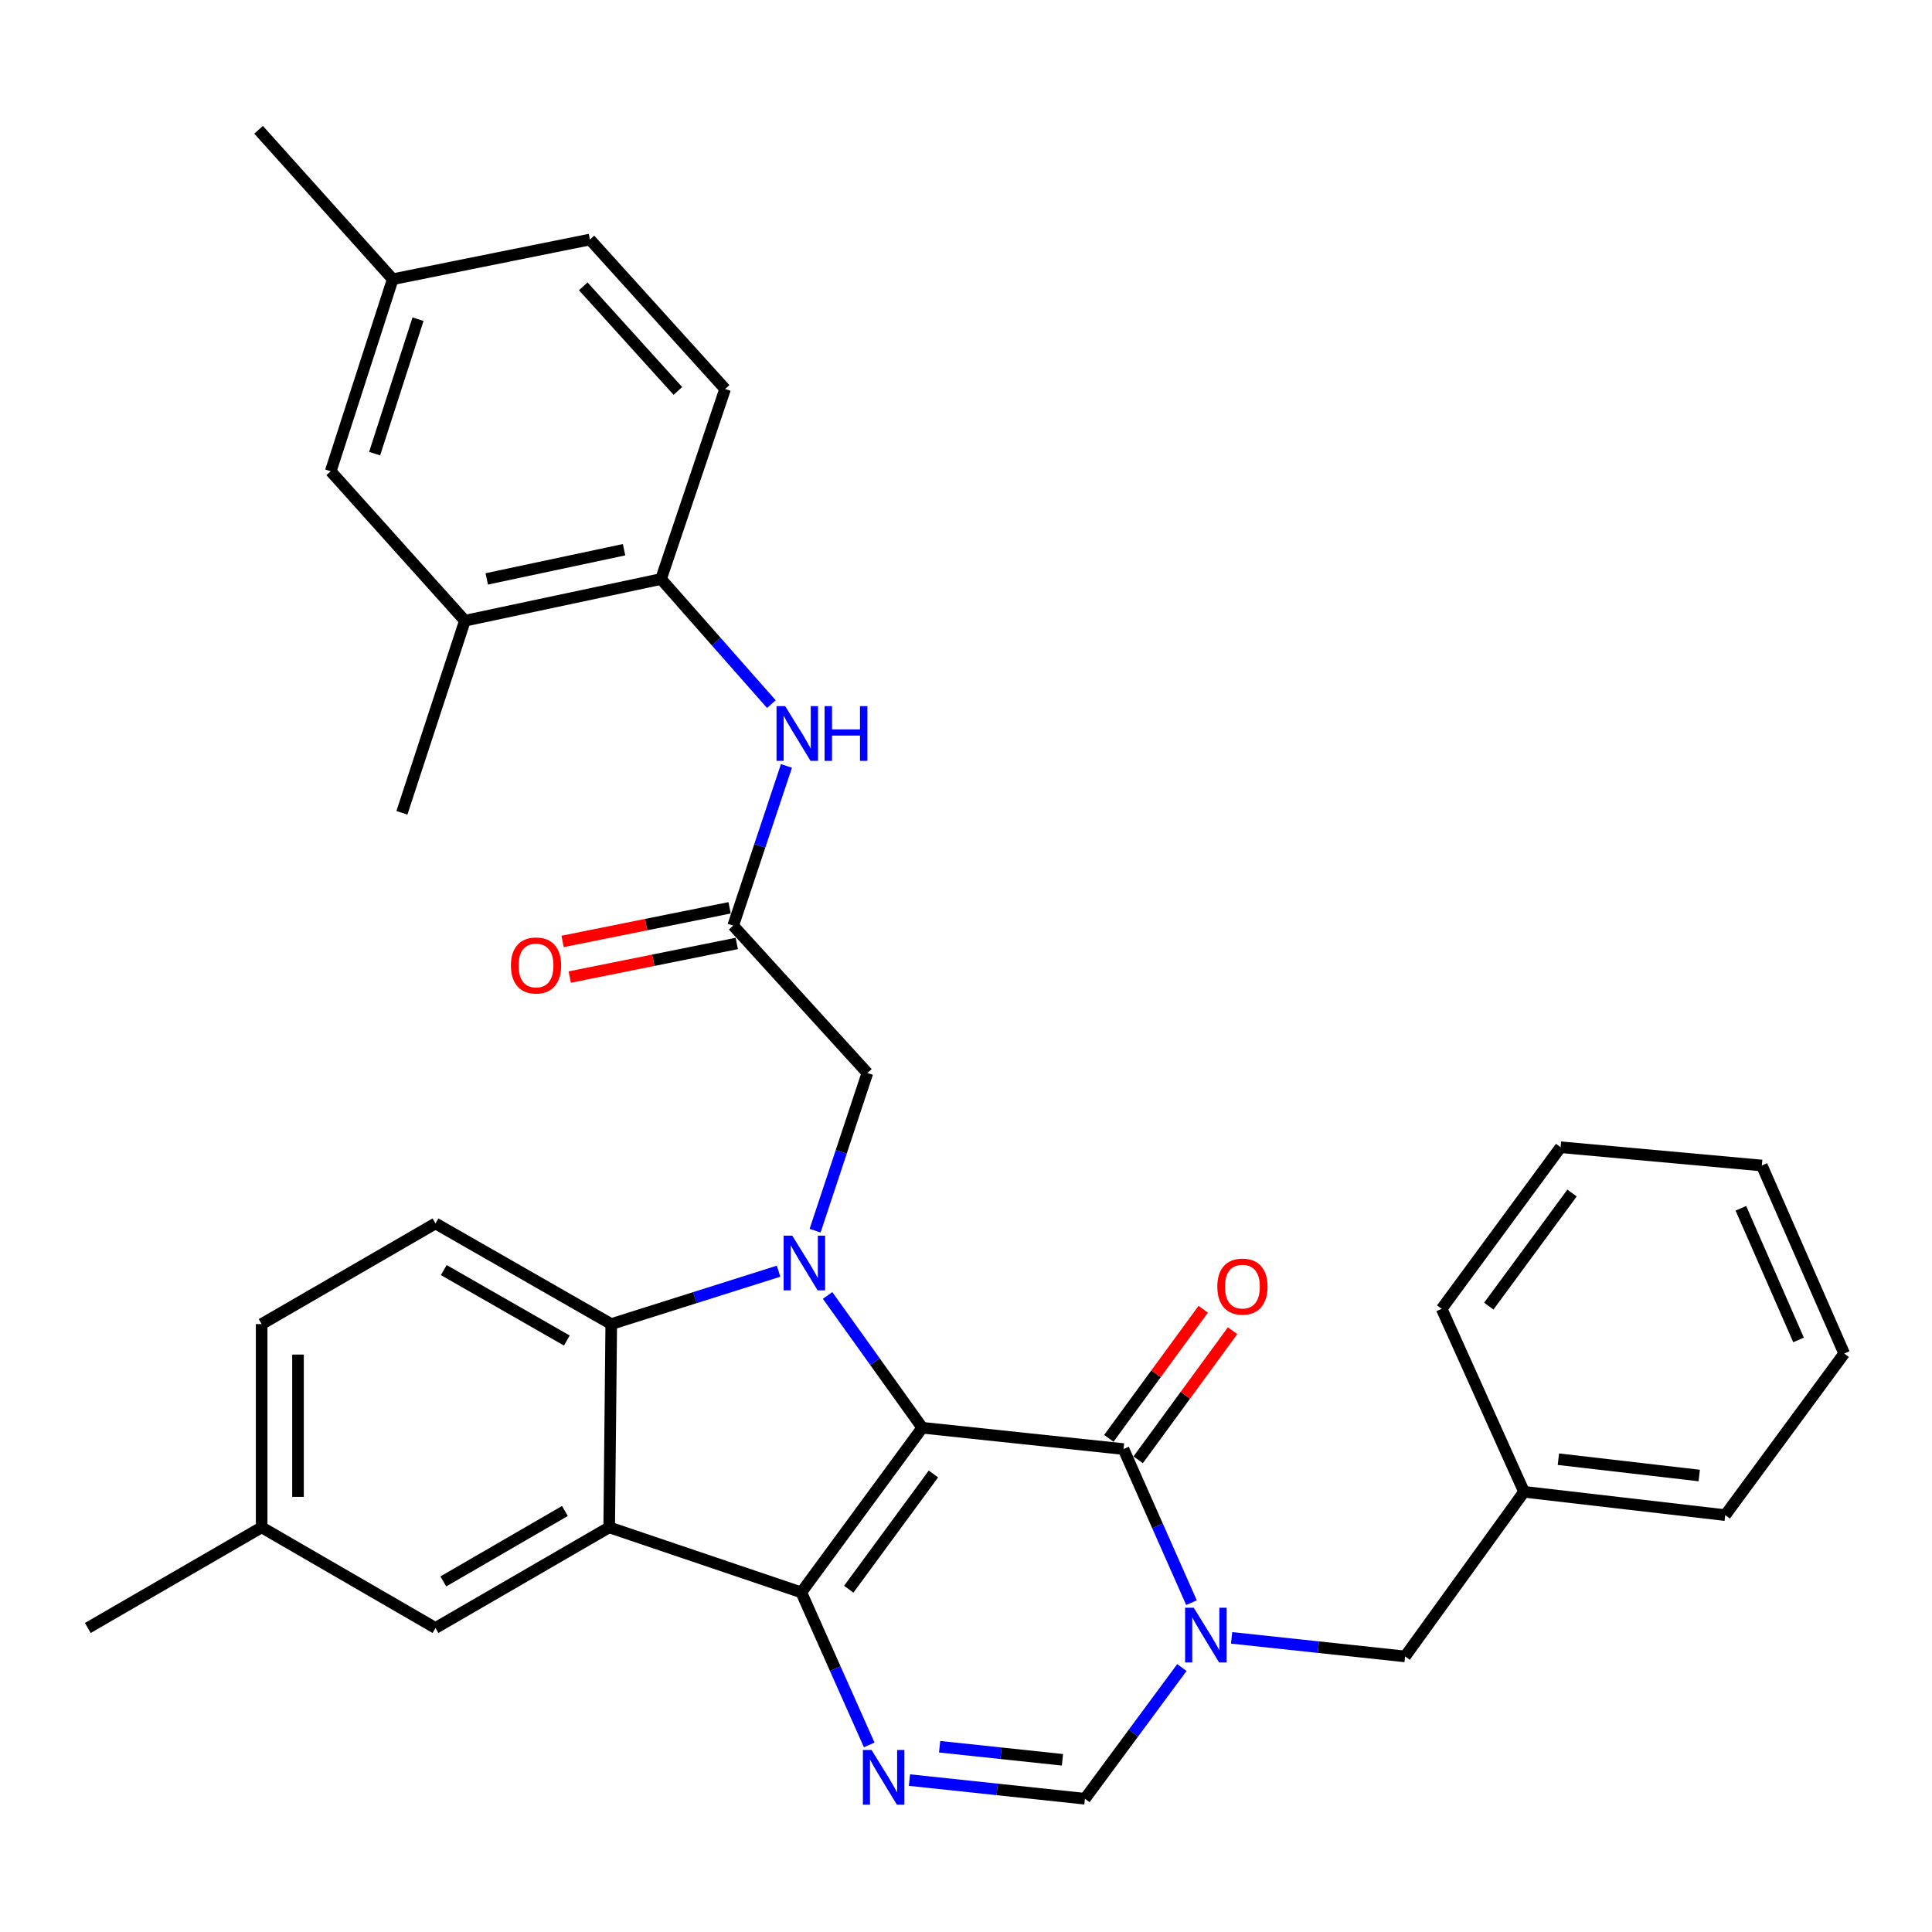 <?xml version='1.0' encoding='iso-8859-1'?>
<svg version='1.1' baseProfile='full'
              xmlns='http://www.w3.org/2000/svg'
                      xmlns:rdkit='http://www.rdkit.org/xml'
                      xmlns:xlink='http://www.w3.org/1999/xlink'
                  xml:space='preserve'
width='1000px' height='1000px' viewBox='0 0 1000 1000'>
<!-- END OF HEADER -->
<rect style='opacity:1.0;fill:#FFFFFF;stroke:none' width='1000' height='1000' x='0' y='0'> </rect>
<path class='bond-0' d='M 477.369,738.998 L 414.756,824.211' style='fill:none;fill-rule:evenodd;stroke:#000000;stroke-width:6px;stroke-linecap:butt;stroke-linejoin:miter;stroke-opacity:1' />
<path class='bond-0' d='M 483.14,762.921 L 439.311,822.57' style='fill:none;fill-rule:evenodd;stroke:#000000;stroke-width:6px;stroke-linecap:butt;stroke-linejoin:miter;stroke-opacity:1' />
<path class='bond-1' d='M 477.369,738.998 L 452.863,704.762' style='fill:none;fill-rule:evenodd;stroke:#000000;stroke-width:6px;stroke-linecap:butt;stroke-linejoin:miter;stroke-opacity:1' />
<path class='bond-1' d='M 452.863,704.762 L 428.357,670.525' style='fill:none;fill-rule:evenodd;stroke:#0000FF;stroke-width:6px;stroke-linecap:butt;stroke-linejoin:miter;stroke-opacity:1' />
<path class='bond-2' d='M 477.369,738.998 L 581.522,750.037' style='fill:none;fill-rule:evenodd;stroke:#000000;stroke-width:6px;stroke-linecap:butt;stroke-linejoin:miter;stroke-opacity:1' />
<path class='bond-3' d='M 414.756,824.211 L 315.318,790.552' style='fill:none;fill-rule:evenodd;stroke:#000000;stroke-width:6px;stroke-linecap:butt;stroke-linejoin:miter;stroke-opacity:1' />
<path class='bond-5' d='M 414.756,824.211 L 432.33,863.69' style='fill:none;fill-rule:evenodd;stroke:#000000;stroke-width:6px;stroke-linecap:butt;stroke-linejoin:miter;stroke-opacity:1' />
<path class='bond-5' d='M 432.33,863.69 L 449.904,903.169' style='fill:none;fill-rule:evenodd;stroke:#0000FF;stroke-width:6px;stroke-linecap:butt;stroke-linejoin:miter;stroke-opacity:1' />
<path class='bond-6' d='M 402.984,657.968 L 359.684,671.656' style='fill:none;fill-rule:evenodd;stroke:#0000FF;stroke-width:6px;stroke-linecap:butt;stroke-linejoin:miter;stroke-opacity:1' />
<path class='bond-6' d='M 359.684,671.656 L 316.384,685.343' style='fill:none;fill-rule:evenodd;stroke:#000000;stroke-width:6px;stroke-linecap:butt;stroke-linejoin:miter;stroke-opacity:1' />
<path class='bond-9' d='M 421.899,636.994 L 435.429,596.188' style='fill:none;fill-rule:evenodd;stroke:#0000FF;stroke-width:6px;stroke-linecap:butt;stroke-linejoin:miter;stroke-opacity:1' />
<path class='bond-9' d='M 435.429,596.188 L 448.958,555.382' style='fill:none;fill-rule:evenodd;stroke:#000000;stroke-width:6px;stroke-linecap:butt;stroke-linejoin:miter;stroke-opacity:1' />
<path class='bond-4' d='M 581.522,750.037 L 599.119,789.786' style='fill:none;fill-rule:evenodd;stroke:#000000;stroke-width:6px;stroke-linecap:butt;stroke-linejoin:miter;stroke-opacity:1' />
<path class='bond-4' d='M 599.119,789.786 L 616.716,829.536' style='fill:none;fill-rule:evenodd;stroke:#0000FF;stroke-width:6px;stroke-linecap:butt;stroke-linejoin:miter;stroke-opacity:1' />
<path class='bond-16' d='M 589.116,755.59 L 613.545,722.185' style='fill:none;fill-rule:evenodd;stroke:#000000;stroke-width:6px;stroke-linecap:butt;stroke-linejoin:miter;stroke-opacity:1' />
<path class='bond-16' d='M 613.545,722.185 L 637.973,688.779' style='fill:none;fill-rule:evenodd;stroke:#FF0000;stroke-width:6px;stroke-linecap:butt;stroke-linejoin:miter;stroke-opacity:1' />
<path class='bond-16' d='M 573.929,744.483 L 598.357,711.078' style='fill:none;fill-rule:evenodd;stroke:#000000;stroke-width:6px;stroke-linecap:butt;stroke-linejoin:miter;stroke-opacity:1' />
<path class='bond-16' d='M 598.357,711.078 L 622.786,677.673' style='fill:none;fill-rule:evenodd;stroke:#FF0000;stroke-width:6px;stroke-linecap:butt;stroke-linejoin:miter;stroke-opacity:1' />
<path class='bond-14' d='M 315.318,790.552 L 225.402,842.639' style='fill:none;fill-rule:evenodd;stroke:#000000;stroke-width:6px;stroke-linecap:butt;stroke-linejoin:miter;stroke-opacity:1' />
<path class='bond-14' d='M 292.399,782.084 L 229.458,818.545' style='fill:none;fill-rule:evenodd;stroke:#000000;stroke-width:6px;stroke-linecap:butt;stroke-linejoin:miter;stroke-opacity:1' />
<path class='bond-33' d='M 315.318,790.552 L 316.384,685.343' style='fill:none;fill-rule:evenodd;stroke:#000000;stroke-width:6px;stroke-linecap:butt;stroke-linejoin:miter;stroke-opacity:1' />
<path class='bond-7' d='M 611.74,863.122 L 586.648,897.075' style='fill:none;fill-rule:evenodd;stroke:#0000FF;stroke-width:6px;stroke-linecap:butt;stroke-linejoin:miter;stroke-opacity:1' />
<path class='bond-7' d='M 586.648,897.075 L 561.557,931.029' style='fill:none;fill-rule:evenodd;stroke:#000000;stroke-width:6px;stroke-linecap:butt;stroke-linejoin:miter;stroke-opacity:1' />
<path class='bond-13' d='M 637.482,847.756 L 682.375,852.562' style='fill:none;fill-rule:evenodd;stroke:#0000FF;stroke-width:6px;stroke-linecap:butt;stroke-linejoin:miter;stroke-opacity:1' />
<path class='bond-13' d='M 682.375,852.562 L 727.268,857.367' style='fill:none;fill-rule:evenodd;stroke:#000000;stroke-width:6px;stroke-linecap:butt;stroke-linejoin:miter;stroke-opacity:1' />
<path class='bond-34' d='M 470.732,921.37 L 516.145,926.199' style='fill:none;fill-rule:evenodd;stroke:#0000FF;stroke-width:6px;stroke-linecap:butt;stroke-linejoin:miter;stroke-opacity:1' />
<path class='bond-34' d='M 516.145,926.199 L 561.557,931.029' style='fill:none;fill-rule:evenodd;stroke:#000000;stroke-width:6px;stroke-linecap:butt;stroke-linejoin:miter;stroke-opacity:1' />
<path class='bond-34' d='M 486.346,904.109 L 518.135,907.49' style='fill:none;fill-rule:evenodd;stroke:#0000FF;stroke-width:6px;stroke-linecap:butt;stroke-linejoin:miter;stroke-opacity:1' />
<path class='bond-34' d='M 518.135,907.49 L 549.923,910.87' style='fill:none;fill-rule:evenodd;stroke:#000000;stroke-width:6px;stroke-linecap:butt;stroke-linejoin:miter;stroke-opacity:1' />
<path class='bond-12' d='M 316.384,685.343 L 225.402,633.246' style='fill:none;fill-rule:evenodd;stroke:#000000;stroke-width:6px;stroke-linecap:butt;stroke-linejoin:miter;stroke-opacity:1' />
<path class='bond-12' d='M 293.387,693.857 L 229.699,657.389' style='fill:none;fill-rule:evenodd;stroke:#000000;stroke-width:6px;stroke-linecap:butt;stroke-linejoin:miter;stroke-opacity:1' />
<path class='bond-8' d='M 379.499,479.107 L 448.958,555.382' style='fill:none;fill-rule:evenodd;stroke:#000000;stroke-width:6px;stroke-linecap:butt;stroke-linejoin:miter;stroke-opacity:1' />
<path class='bond-10' d='M 379.499,479.107 L 393.284,437.773' style='fill:none;fill-rule:evenodd;stroke:#000000;stroke-width:6px;stroke-linecap:butt;stroke-linejoin:miter;stroke-opacity:1' />
<path class='bond-10' d='M 393.284,437.773 L 407.069,396.439' style='fill:none;fill-rule:evenodd;stroke:#0000FF;stroke-width:6px;stroke-linecap:butt;stroke-linejoin:miter;stroke-opacity:1' />
<path class='bond-18' d='M 377.642,469.885 L 334.418,478.584' style='fill:none;fill-rule:evenodd;stroke:#000000;stroke-width:6px;stroke-linecap:butt;stroke-linejoin:miter;stroke-opacity:1' />
<path class='bond-18' d='M 334.418,478.584 L 291.193,487.284' style='fill:none;fill-rule:evenodd;stroke:#FF0000;stroke-width:6px;stroke-linecap:butt;stroke-linejoin:miter;stroke-opacity:1' />
<path class='bond-18' d='M 381.355,488.33 L 338.13,497.03' style='fill:none;fill-rule:evenodd;stroke:#000000;stroke-width:6px;stroke-linecap:butt;stroke-linejoin:miter;stroke-opacity:1' />
<path class='bond-18' d='M 338.13,497.03 L 294.905,505.73' style='fill:none;fill-rule:evenodd;stroke:#FF0000;stroke-width:6px;stroke-linecap:butt;stroke-linejoin:miter;stroke-opacity:1' />
<path class='bond-11' d='M 399.261,364.459 L 370.706,332.081' style='fill:none;fill-rule:evenodd;stroke:#0000FF;stroke-width:6px;stroke-linecap:butt;stroke-linejoin:miter;stroke-opacity:1' />
<path class='bond-11' d='M 370.706,332.081 L 342.15,299.704' style='fill:none;fill-rule:evenodd;stroke:#000000;stroke-width:6px;stroke-linecap:butt;stroke-linejoin:miter;stroke-opacity:1' />
<path class='bond-15' d='M 342.15,299.704 L 240.632,321.279' style='fill:none;fill-rule:evenodd;stroke:#000000;stroke-width:6px;stroke-linecap:butt;stroke-linejoin:miter;stroke-opacity:1' />
<path class='bond-15' d='M 323.011,284.536 L 251.948,299.638' style='fill:none;fill-rule:evenodd;stroke:#000000;stroke-width:6px;stroke-linecap:butt;stroke-linejoin:miter;stroke-opacity:1' />
<path class='bond-19' d='M 342.15,299.704 L 375.318,201.331' style='fill:none;fill-rule:evenodd;stroke:#000000;stroke-width:6px;stroke-linecap:butt;stroke-linejoin:miter;stroke-opacity:1' />
<path class='bond-21' d='M 225.402,633.246 L 135.433,685.343' style='fill:none;fill-rule:evenodd;stroke:#000000;stroke-width:6px;stroke-linecap:butt;stroke-linejoin:miter;stroke-opacity:1' />
<path class='bond-23' d='M 727.268,857.367 L 788.835,772.155' style='fill:none;fill-rule:evenodd;stroke:#000000;stroke-width:6px;stroke-linecap:butt;stroke-linejoin:miter;stroke-opacity:1' />
<path class='bond-20' d='M 225.402,842.639 L 135.433,790.552' style='fill:none;fill-rule:evenodd;stroke:#000000;stroke-width:6px;stroke-linecap:butt;stroke-linejoin:miter;stroke-opacity:1' />
<path class='bond-17' d='M 240.632,321.279 L 171.182,243.937' style='fill:none;fill-rule:evenodd;stroke:#000000;stroke-width:6px;stroke-linecap:butt;stroke-linejoin:miter;stroke-opacity:1' />
<path class='bond-25' d='M 240.632,321.279 L 208.029,420.707' style='fill:none;fill-rule:evenodd;stroke:#000000;stroke-width:6px;stroke-linecap:butt;stroke-linejoin:miter;stroke-opacity:1' />
<path class='bond-37' d='M 171.182,243.937 L 203.273,144.52' style='fill:none;fill-rule:evenodd;stroke:#000000;stroke-width:6px;stroke-linecap:butt;stroke-linejoin:miter;stroke-opacity:1' />
<path class='bond-37' d='M 193.901,234.804 L 216.365,165.212' style='fill:none;fill-rule:evenodd;stroke:#000000;stroke-width:6px;stroke-linecap:butt;stroke-linejoin:miter;stroke-opacity:1' />
<path class='bond-24' d='M 375.318,201.331 L 305.346,123.98' style='fill:none;fill-rule:evenodd;stroke:#000000;stroke-width:6px;stroke-linecap:butt;stroke-linejoin:miter;stroke-opacity:1' />
<path class='bond-24' d='M 350.868,202.351 L 301.888,148.204' style='fill:none;fill-rule:evenodd;stroke:#000000;stroke-width:6px;stroke-linecap:butt;stroke-linejoin:miter;stroke-opacity:1' />
<path class='bond-26' d='M 135.433,790.552 L 45.455,842.639' style='fill:none;fill-rule:evenodd;stroke:#000000;stroke-width:6px;stroke-linecap:butt;stroke-linejoin:miter;stroke-opacity:1' />
<path class='bond-35' d='M 135.433,790.552 L 135.433,685.343' style='fill:none;fill-rule:evenodd;stroke:#000000;stroke-width:6px;stroke-linecap:butt;stroke-linejoin:miter;stroke-opacity:1' />
<path class='bond-35' d='M 154.249,774.771 L 154.249,701.125' style='fill:none;fill-rule:evenodd;stroke:#000000;stroke-width:6px;stroke-linecap:butt;stroke-linejoin:miter;stroke-opacity:1' />
<path class='bond-22' d='M 203.273,144.52 L 305.346,123.98' style='fill:none;fill-rule:evenodd;stroke:#000000;stroke-width:6px;stroke-linecap:butt;stroke-linejoin:miter;stroke-opacity:1' />
<path class='bond-27' d='M 203.273,144.52 L 133.855,67.178' style='fill:none;fill-rule:evenodd;stroke:#000000;stroke-width:6px;stroke-linecap:butt;stroke-linejoin:miter;stroke-opacity:1' />
<path class='bond-28' d='M 788.835,772.155 L 892.978,784.228' style='fill:none;fill-rule:evenodd;stroke:#000000;stroke-width:6px;stroke-linecap:butt;stroke-linejoin:miter;stroke-opacity:1' />
<path class='bond-28' d='M 806.623,755.276 L 879.523,763.727' style='fill:none;fill-rule:evenodd;stroke:#000000;stroke-width:6px;stroke-linecap:butt;stroke-linejoin:miter;stroke-opacity:1' />
<path class='bond-29' d='M 788.835,772.155 L 746.208,677.441' style='fill:none;fill-rule:evenodd;stroke:#000000;stroke-width:6px;stroke-linecap:butt;stroke-linejoin:miter;stroke-opacity:1' />
<path class='bond-31' d='M 892.978,784.228 L 954.545,700.584' style='fill:none;fill-rule:evenodd;stroke:#000000;stroke-width:6px;stroke-linecap:butt;stroke-linejoin:miter;stroke-opacity:1' />
<path class='bond-30' d='M 746.208,677.441 L 807.765,593.807' style='fill:none;fill-rule:evenodd;stroke:#000000;stroke-width:6px;stroke-linecap:butt;stroke-linejoin:miter;stroke-opacity:1' />
<path class='bond-30' d='M 770.595,676.049 L 813.685,617.506' style='fill:none;fill-rule:evenodd;stroke:#000000;stroke-width:6px;stroke-linecap:butt;stroke-linejoin:miter;stroke-opacity:1' />
<path class='bond-32' d='M 807.765,593.807 L 911.918,603.267' style='fill:none;fill-rule:evenodd;stroke:#000000;stroke-width:6px;stroke-linecap:butt;stroke-linejoin:miter;stroke-opacity:1' />
<path class='bond-36' d='M 954.545,700.584 L 911.918,603.267' style='fill:none;fill-rule:evenodd;stroke:#000000;stroke-width:6px;stroke-linecap:butt;stroke-linejoin:miter;stroke-opacity:1' />
<path class='bond-36' d='M 930.917,693.535 L 901.078,625.414' style='fill:none;fill-rule:evenodd;stroke:#000000;stroke-width:6px;stroke-linecap:butt;stroke-linejoin:miter;stroke-opacity:1' />
<path  class='atom-2' d='M 410.085 639.584
L 419.365 654.584
Q 420.285 656.064, 421.765 658.744
Q 423.245 661.424, 423.325 661.584
L 423.325 639.584
L 427.085 639.584
L 427.085 667.904
L 423.205 667.904
L 413.245 651.504
Q 412.085 649.584, 410.845 647.384
Q 409.645 645.184, 409.285 644.504
L 409.285 667.904
L 405.605 667.904
L 405.605 639.584
L 410.085 639.584
' fill='#0000FF'/>
<path  class='atom-5' d='M 617.889 832.169
L 627.169 847.169
Q 628.089 848.649, 629.569 851.329
Q 631.049 854.009, 631.129 854.169
L 631.129 832.169
L 634.889 832.169
L 634.889 860.489
L 631.009 860.489
L 621.049 844.089
Q 619.889 842.169, 618.649 839.969
Q 617.449 837.769, 617.089 837.089
L 617.089 860.489
L 613.409 860.489
L 613.409 832.169
L 617.889 832.169
' fill='#0000FF'/>
<path  class='atom-6' d='M 451.113 905.789
L 460.393 920.789
Q 461.313 922.269, 462.793 924.949
Q 464.273 927.629, 464.353 927.789
L 464.353 905.789
L 468.113 905.789
L 468.113 934.109
L 464.233 934.109
L 454.273 917.709
Q 453.113 915.789, 451.873 913.589
Q 450.673 911.389, 450.313 910.709
L 450.313 934.109
L 446.633 934.109
L 446.633 905.789
L 451.113 905.789
' fill='#0000FF'/>
<path  class='atom-11' d='M 406.406 365.498
L 415.686 380.498
Q 416.606 381.978, 418.086 384.658
Q 419.566 387.338, 419.646 387.498
L 419.646 365.498
L 423.406 365.498
L 423.406 393.818
L 419.526 393.818
L 409.566 377.418
Q 408.406 375.498, 407.166 373.298
Q 405.966 371.098, 405.606 370.418
L 405.606 393.818
L 401.926 393.818
L 401.926 365.498
L 406.406 365.498
' fill='#0000FF'/>
<path  class='atom-11' d='M 426.806 365.498
L 430.646 365.498
L 430.646 377.538
L 445.126 377.538
L 445.126 365.498
L 448.966 365.498
L 448.966 393.818
L 445.126 393.818
L 445.126 380.738
L 430.646 380.738
L 430.646 393.818
L 426.806 393.818
L 426.806 365.498
' fill='#0000FF'/>
<path  class='atom-17' d='M 630.08 665.939
Q 630.08 659.139, 633.44 655.339
Q 636.8 651.539, 643.08 651.539
Q 649.36 651.539, 652.72 655.339
Q 656.08 659.139, 656.08 665.939
Q 656.08 672.819, 652.68 676.739
Q 649.28 680.619, 643.08 680.619
Q 636.84 680.619, 633.44 676.739
Q 630.08 672.859, 630.08 665.939
M 643.08 677.419
Q 647.4 677.419, 649.72 674.539
Q 652.08 671.619, 652.08 665.939
Q 652.08 660.379, 649.72 657.579
Q 647.4 654.739, 643.08 654.739
Q 638.76 654.739, 636.4 657.539
Q 634.08 660.339, 634.08 665.939
Q 634.08 671.659, 636.4 674.539
Q 638.76 677.419, 643.08 677.419
' fill='#FF0000'/>
<path  class='atom-19' d='M 264.447 499.727
Q 264.447 492.927, 267.807 489.127
Q 271.167 485.327, 277.447 485.327
Q 283.727 485.327, 287.087 489.127
Q 290.447 492.927, 290.447 499.727
Q 290.447 506.607, 287.047 510.527
Q 283.647 514.407, 277.447 514.407
Q 271.207 514.407, 267.807 510.527
Q 264.447 506.647, 264.447 499.727
M 277.447 511.207
Q 281.767 511.207, 284.087 508.327
Q 286.447 505.407, 286.447 499.727
Q 286.447 494.167, 284.087 491.367
Q 281.767 488.527, 277.447 488.527
Q 273.127 488.527, 270.767 491.327
Q 268.447 494.127, 268.447 499.727
Q 268.447 505.447, 270.767 508.327
Q 273.127 511.207, 277.447 511.207
' fill='#FF0000'/>
</svg>
